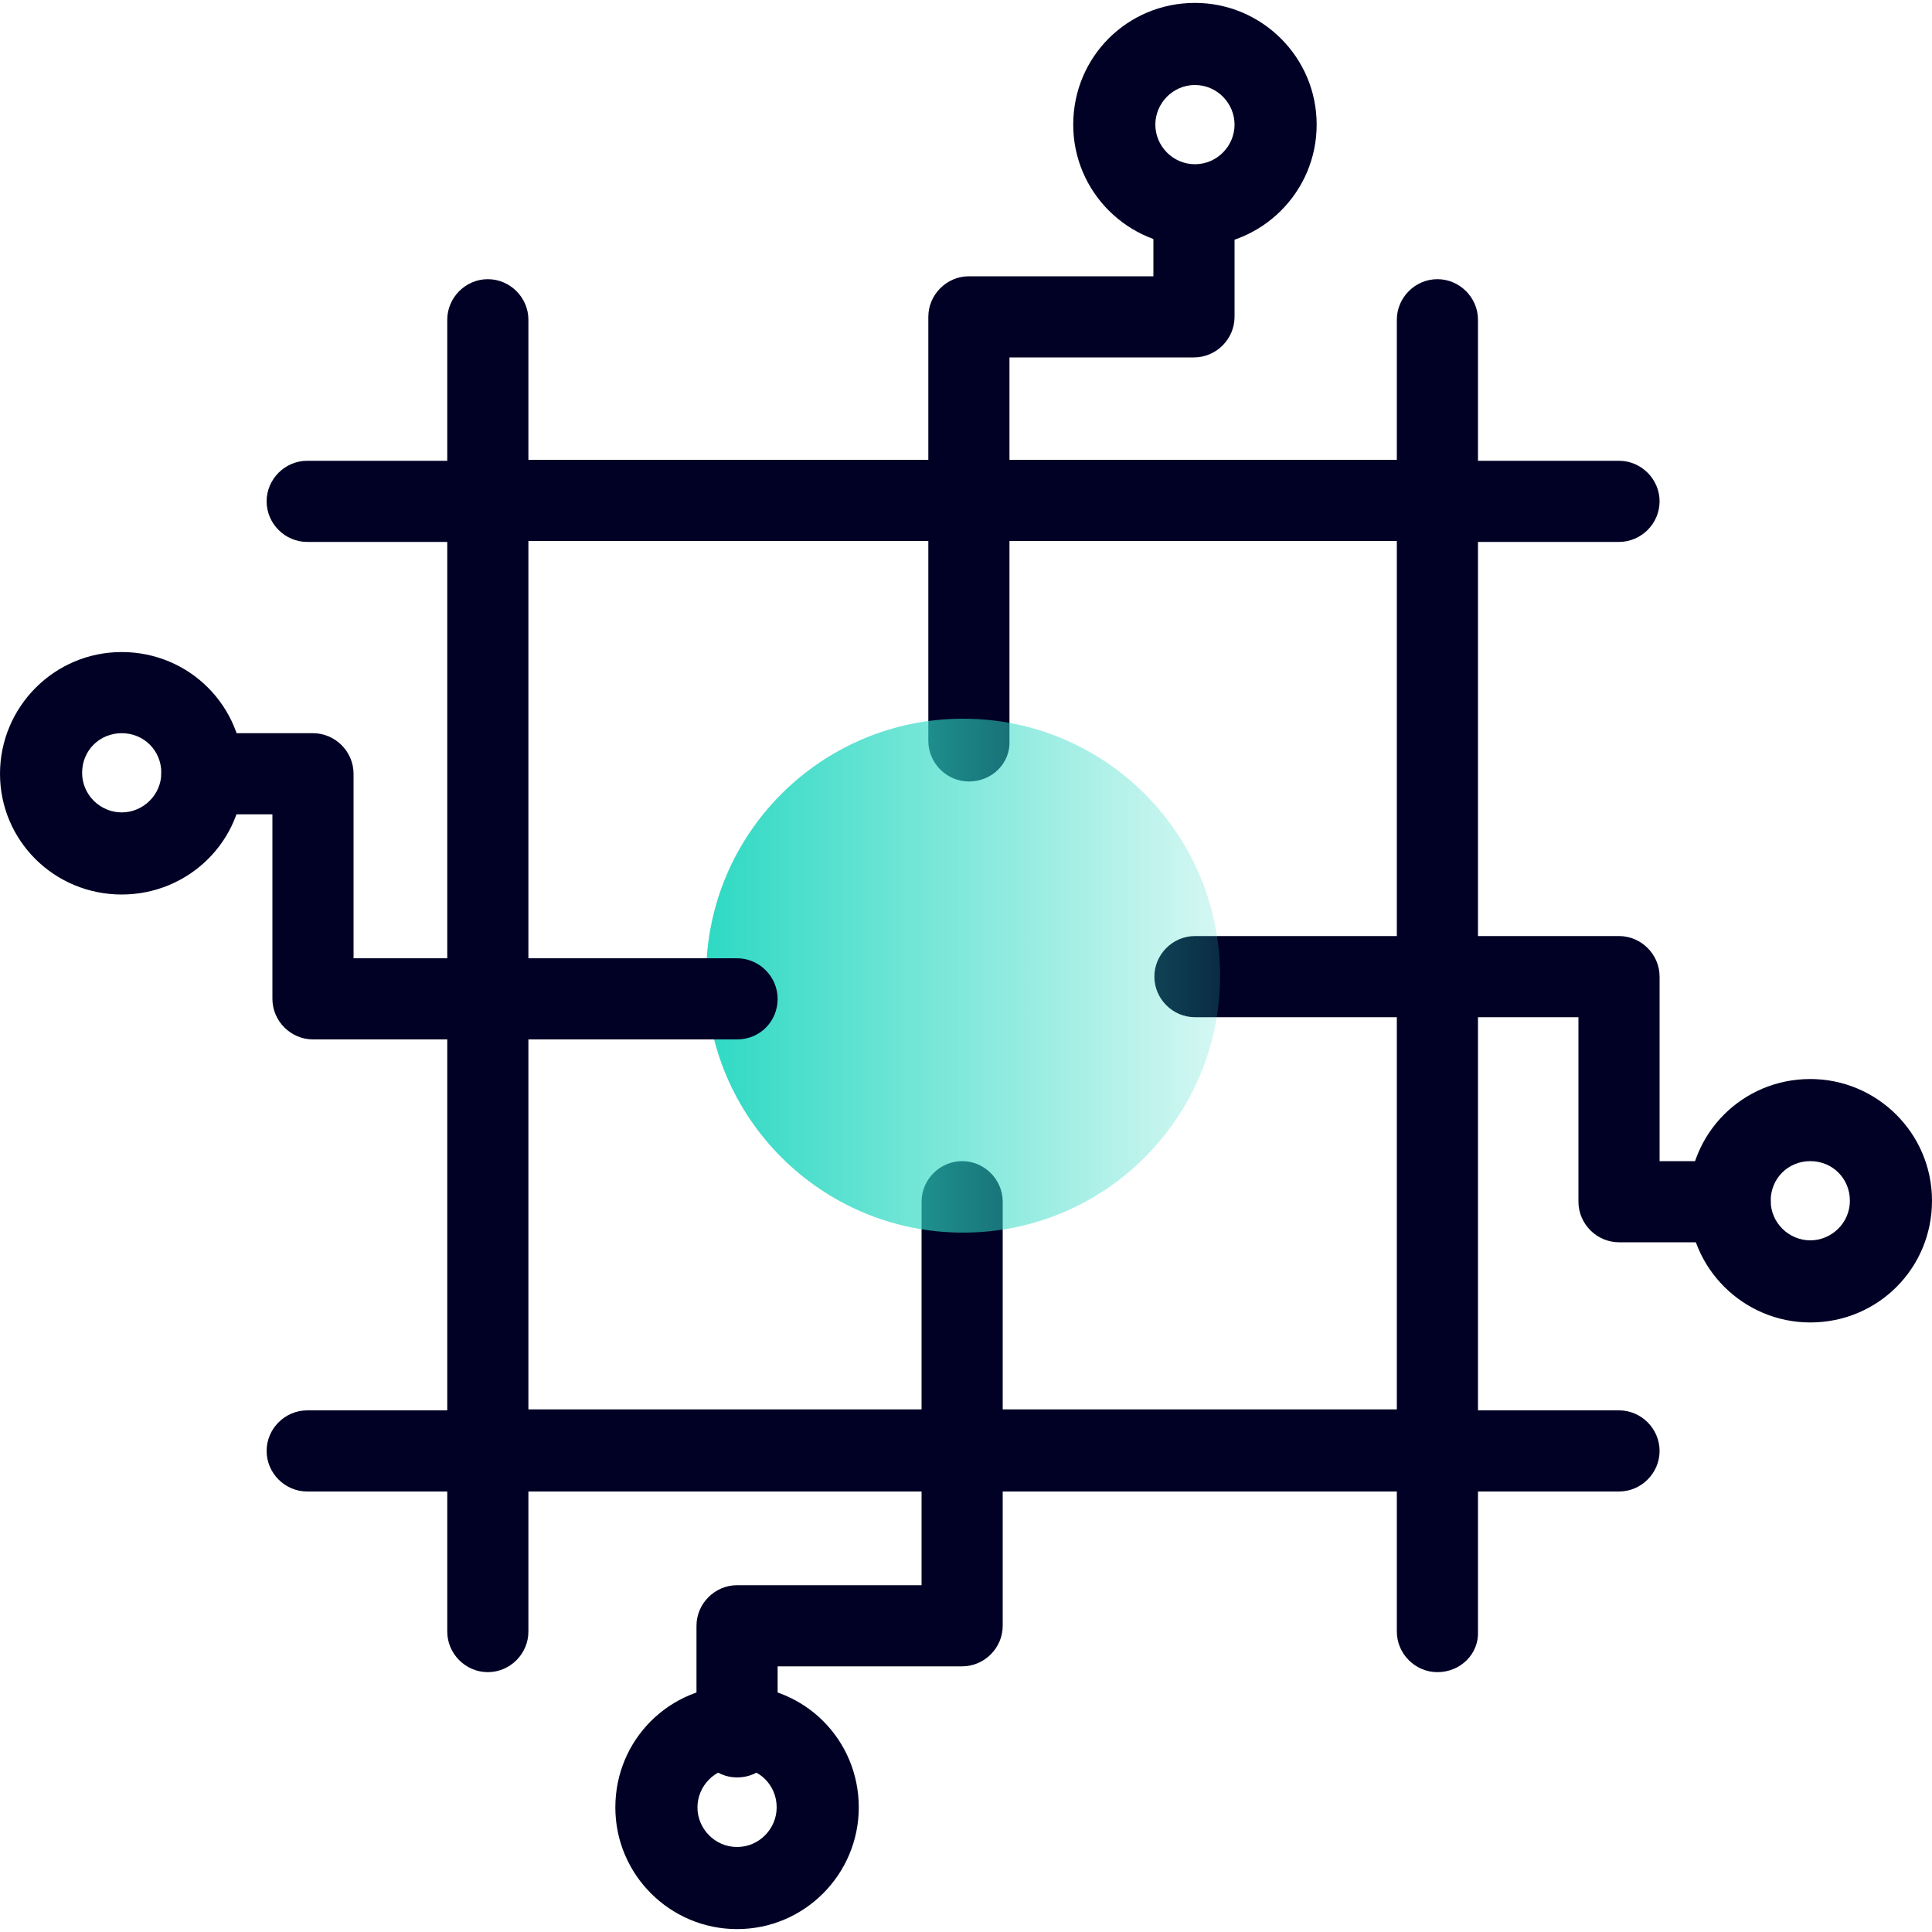 <svg xmlns="http://www.w3.org/2000/svg" xmlns:xlink="http://www.w3.org/1999/xlink" id="Layer_1" x="0px" y="0px" viewBox="0 0 200 200" style="enable-background:new 0 0 200 200;" xml:space="preserve">
<style type="text/css">
	.st0{fill:#010125;}
	.st1{fill:url(#SVGID_1_);}
</style>
<path class="st0" d="M148.8,154.4H50.5c-2.3,0-4.2-1.9-4.2-4.2V51.8c0-2.3,1.9-4.2,4.2-4.2h98.3c2.3,0,4.2,1.9,4.2,4.2v98.3  C153.1,152.5,151.2,154.4,148.8,154.4z M54.7,145.9h89.9V56H54.7V145.9z"></path>
<path class="st0" d="M100.3,80.9c-2.3,0-4.2-1.9-4.2-4.2V32.8c0-2.3,1.9-4.2,4.2-4.2h19.1v-7.3c0-2.3,1.9-4.2,4.2-4.2  s4.2,1.9,4.2,4.2v11.5c0,2.3-1.9,4.2-4.2,4.2h-19.1v39.7C104.6,79,102.7,80.9,100.3,80.9z"></path>
<path class="st0" d="M123.7,25.5c-6.9,0-12.6-5.6-12.6-12.6s5.6-12.6,12.6-12.6c6.9,0,12.6,5.6,12.6,12.6S130.6,25.5,123.7,25.5z   M123.7,8.8c-2.3,0-4.1,1.9-4.1,4.1s1.8,4.1,4.1,4.1s4.1-1.9,4.1-4.1S126,8.8,123.7,8.8z"></path>
<path class="st0" d="M76.3,184c-2.3,0-4.2-1.9-4.2-4.2v-11.5c0-2.3,1.9-4.2,4.2-4.2h19.1v-39.7c0-2.3,1.9-4.2,4.2-4.2  s4.2,1.9,4.2,4.2v43.9c0,2.3-1.9,4.2-4.2,4.2H80.5v7.3C80.5,182.1,78.7,184,76.3,184z"></path>
<path class="st0" d="M76.3,199.7c-6.9,0-12.6-5.6-12.6-12.6s5.6-12.6,12.6-12.6s12.6,5.6,12.6,12.6C88.9,194,83.3,199.7,76.3,199.7z   M76.3,183c-2.3,0-4.1,1.9-4.1,4.1s1.8,4.1,4.1,4.1s4.1-1.9,4.1-4.1C80.4,184.8,78.6,183,76.3,183z"></path>
<path class="st0" d="M179.1,128.6h-11.5c-2.3,0-4.2-1.9-4.2-4.2v-19.1h-39.7c-2.3,0-4.2-1.9-4.2-4.2s1.9-4.2,4.2-4.2h43.9  c2.3,0,4.2,1.9,4.2,4.2v19.1h7.3c2.3,0,4.2,1.9,4.2,4.2S181.4,128.6,179.1,128.6z"></path>
<path class="st0" d="M187.4,136.9c-6.9,0-12.6-5.6-12.6-12.6c0-7,5.6-12.6,12.6-12.6c6.9,0,12.6,5.6,12.6,12.6  S194.4,136.9,187.4,136.9z M187.4,120.2c-2.3,0-4.1,1.8-4.1,4.1s1.9,4.1,4.1,4.1s4.1-1.8,4.1-4.1S189.7,120.2,187.4,120.2z"></path>
<path class="st0" d="M12.6,92.6C5.6,92.6,0,87,0,80.1s5.6-12.6,12.6-12.6s12.6,5.6,12.6,12.6S19.5,92.6,12.6,92.6z M12.6,75.9  c-2.3,0-4.1,1.8-4.1,4.1s1.9,4.1,4.1,4.1s4.1-1.8,4.1-4.1S14.9,75.9,12.6,75.9z"></path>
<linearGradient id="SVGID_1_" gradientUnits="userSpaceOnUse" x1="73.1" y1="740.89" x2="126.22" y2="740.89" gradientTransform="matrix(1 0 0 1 0 -639.89)">
	<stop offset="0" style="stop-color:#2ED9C3"></stop>
	<stop offset="1" style="stop-color:#2ED9C3;stop-opacity:0.2"></stop>
</linearGradient>
<circle class="st1" cx="99.7" cy="101" r="26.6"></circle>
<path class="st0" d="M76.3,107.6H32.4c-2.3,0-4.2-1.9-4.2-4.2V84.3h-7.3c-2.3,0-4.2-1.9-4.2-4.2s1.9-4.2,4.2-4.2h11.5  c2.3,0,4.2,1.9,4.2,4.2v19.1h39.7c2.3,0,4.2,1.9,4.2,4.2S78.7,107.6,76.3,107.6z"></path>
<path class="st0" d="M167.6,56.1h-18.7c-2.3,0-4.2-1.9-4.2-4.2s1.9-4.2,4.2-4.2h18.7c2.3,0,4.2,1.9,4.2,4.2S169.9,56.1,167.6,56.1z"></path>
<path class="st0" d="M167.6,154.4h-18.7c-2.3,0-4.2-1.9-4.2-4.2s1.9-4.2,4.2-4.2h18.7c2.3,0,4.2,1.9,4.2,4.2  S169.9,154.4,167.6,154.4z"></path>
<path class="st0" d="M50.5,56.1H31.8c-2.3,0-4.2-1.9-4.2-4.2s1.9-4.2,4.2-4.2h18.7c2.3,0,4.2,1.9,4.2,4.2S52.8,56.1,50.5,56.1z"></path>
<path class="st0" d="M50.5,154.4H31.8c-2.3,0-4.2-1.9-4.2-4.2s1.9-4.2,4.2-4.2h18.7c2.3,0,4.2,1.9,4.2,4.2S52.8,154.4,50.5,154.4z"></path>
<path class="st0" d="M50.5,56.1c-2.3,0-4.2-1.9-4.2-4.2V33.1c0-2.3,1.9-4.2,4.2-4.2s4.2,1.9,4.2,4.2v18.7  C54.7,54.2,52.8,56.1,50.5,56.1z"></path>
<path class="st0" d="M148.8,56.1c-2.3,0-4.2-1.9-4.2-4.2V33.1c0-2.3,1.9-4.2,4.2-4.2s4.2,1.9,4.2,4.2v18.7  C153.1,54.2,151.2,56.1,148.8,56.1z"></path>
<path class="st0" d="M50.5,173.1c-2.3,0-4.2-1.9-4.2-4.2v-18.7c0-2.3,1.9-4.2,4.2-4.2s4.2,1.9,4.2,4.2v18.7  C54.7,171.2,52.8,173.1,50.5,173.1z"></path>
<path class="st0" d="M148.8,173.1c-2.3,0-4.2-1.9-4.2-4.2v-18.7c0-2.3,1.9-4.2,4.2-4.2s4.2,1.9,4.2,4.2v18.7  C153.1,171.2,151.2,173.1,148.8,173.1z"></path>
</svg>